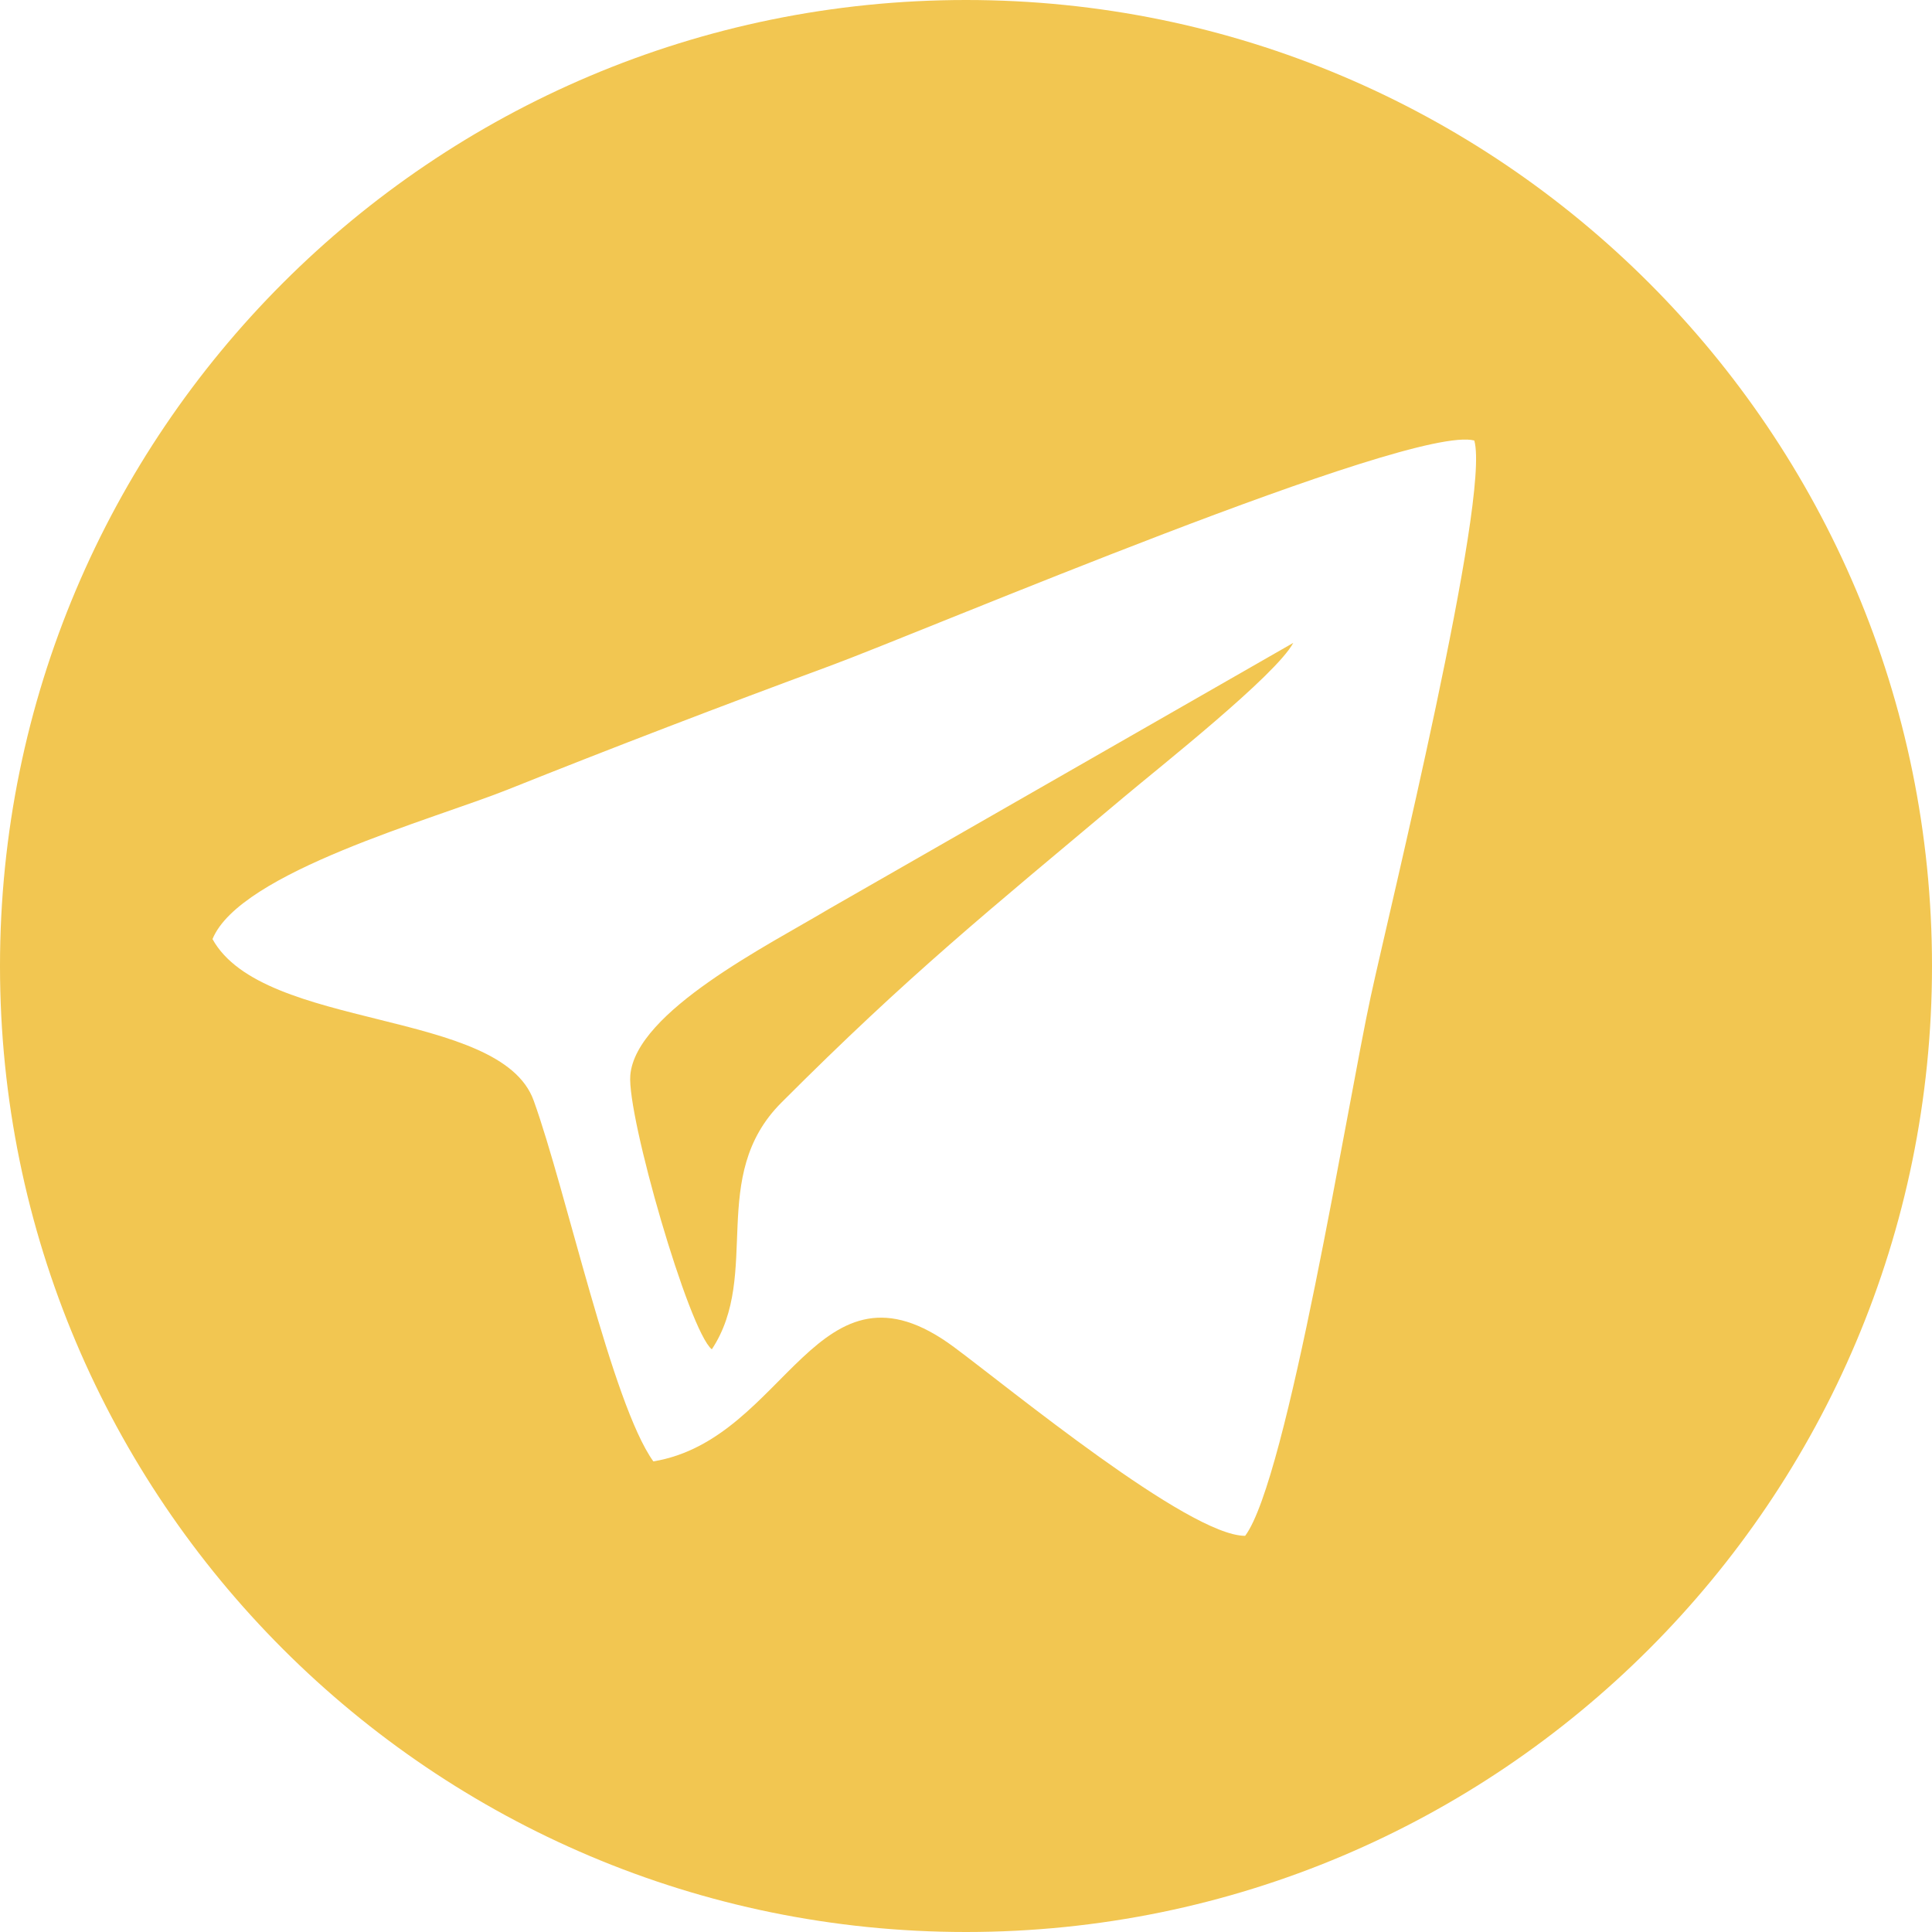 <svg xmlns="http://www.w3.org/2000/svg" width="16.933mm" height="16.933mm" viewBox="0 0 232.28 232.28" shape-rendering="geometricPrecision" text-rendering="geometricPrecision" image-rendering="optimizeQuality" fill-rule="evenodd" clip-rule="evenodd"><defs><style type="text/css"><![CDATA[
    .fil0 {fill:#F2C651}
   ]]></style></defs><path class="fil0" d="M116.14 0c64.14 0 116.14 52 116.14 116.14s-52 116.14-116.14 116.14-116.14-52-116.14-116.14 52-116.14 116.14-116.14zm-90.59 112.91c6.13 11.05 34.61 8.32 38.61 19.4 3.91 10.84 9.41 36.44 14.39 43.39 16.13-2.66 19.6-26.01 36.15-13.74 6.63 4.91 28.22 22.69 35 22.69 5.09-6.78 12.36-52.22 15.1-64.84 2.3-10.62 14.42-59.99 12.45-66.85-7.69-1.98-66.01 22.88-77.58 27.14-12.57 4.63-26.26 9.88-38.58 14.81-9.02 3.61-32.23 9.92-35.54 17.99zm60.03 49.32c5.98-9.06-.52-20.78 8.37-29.67 15.43-15.45 24.73-22.91 41.14-36.7 4.23-3.56 18.3-14.66 20.4-18.57l-55.81 31.98c-7.18 4.3-23.26 12.33-23.9 20.01-.41 4.92 7.03 30.71 9.8 32.95z" id="Слой_x0020_1"/></svg>